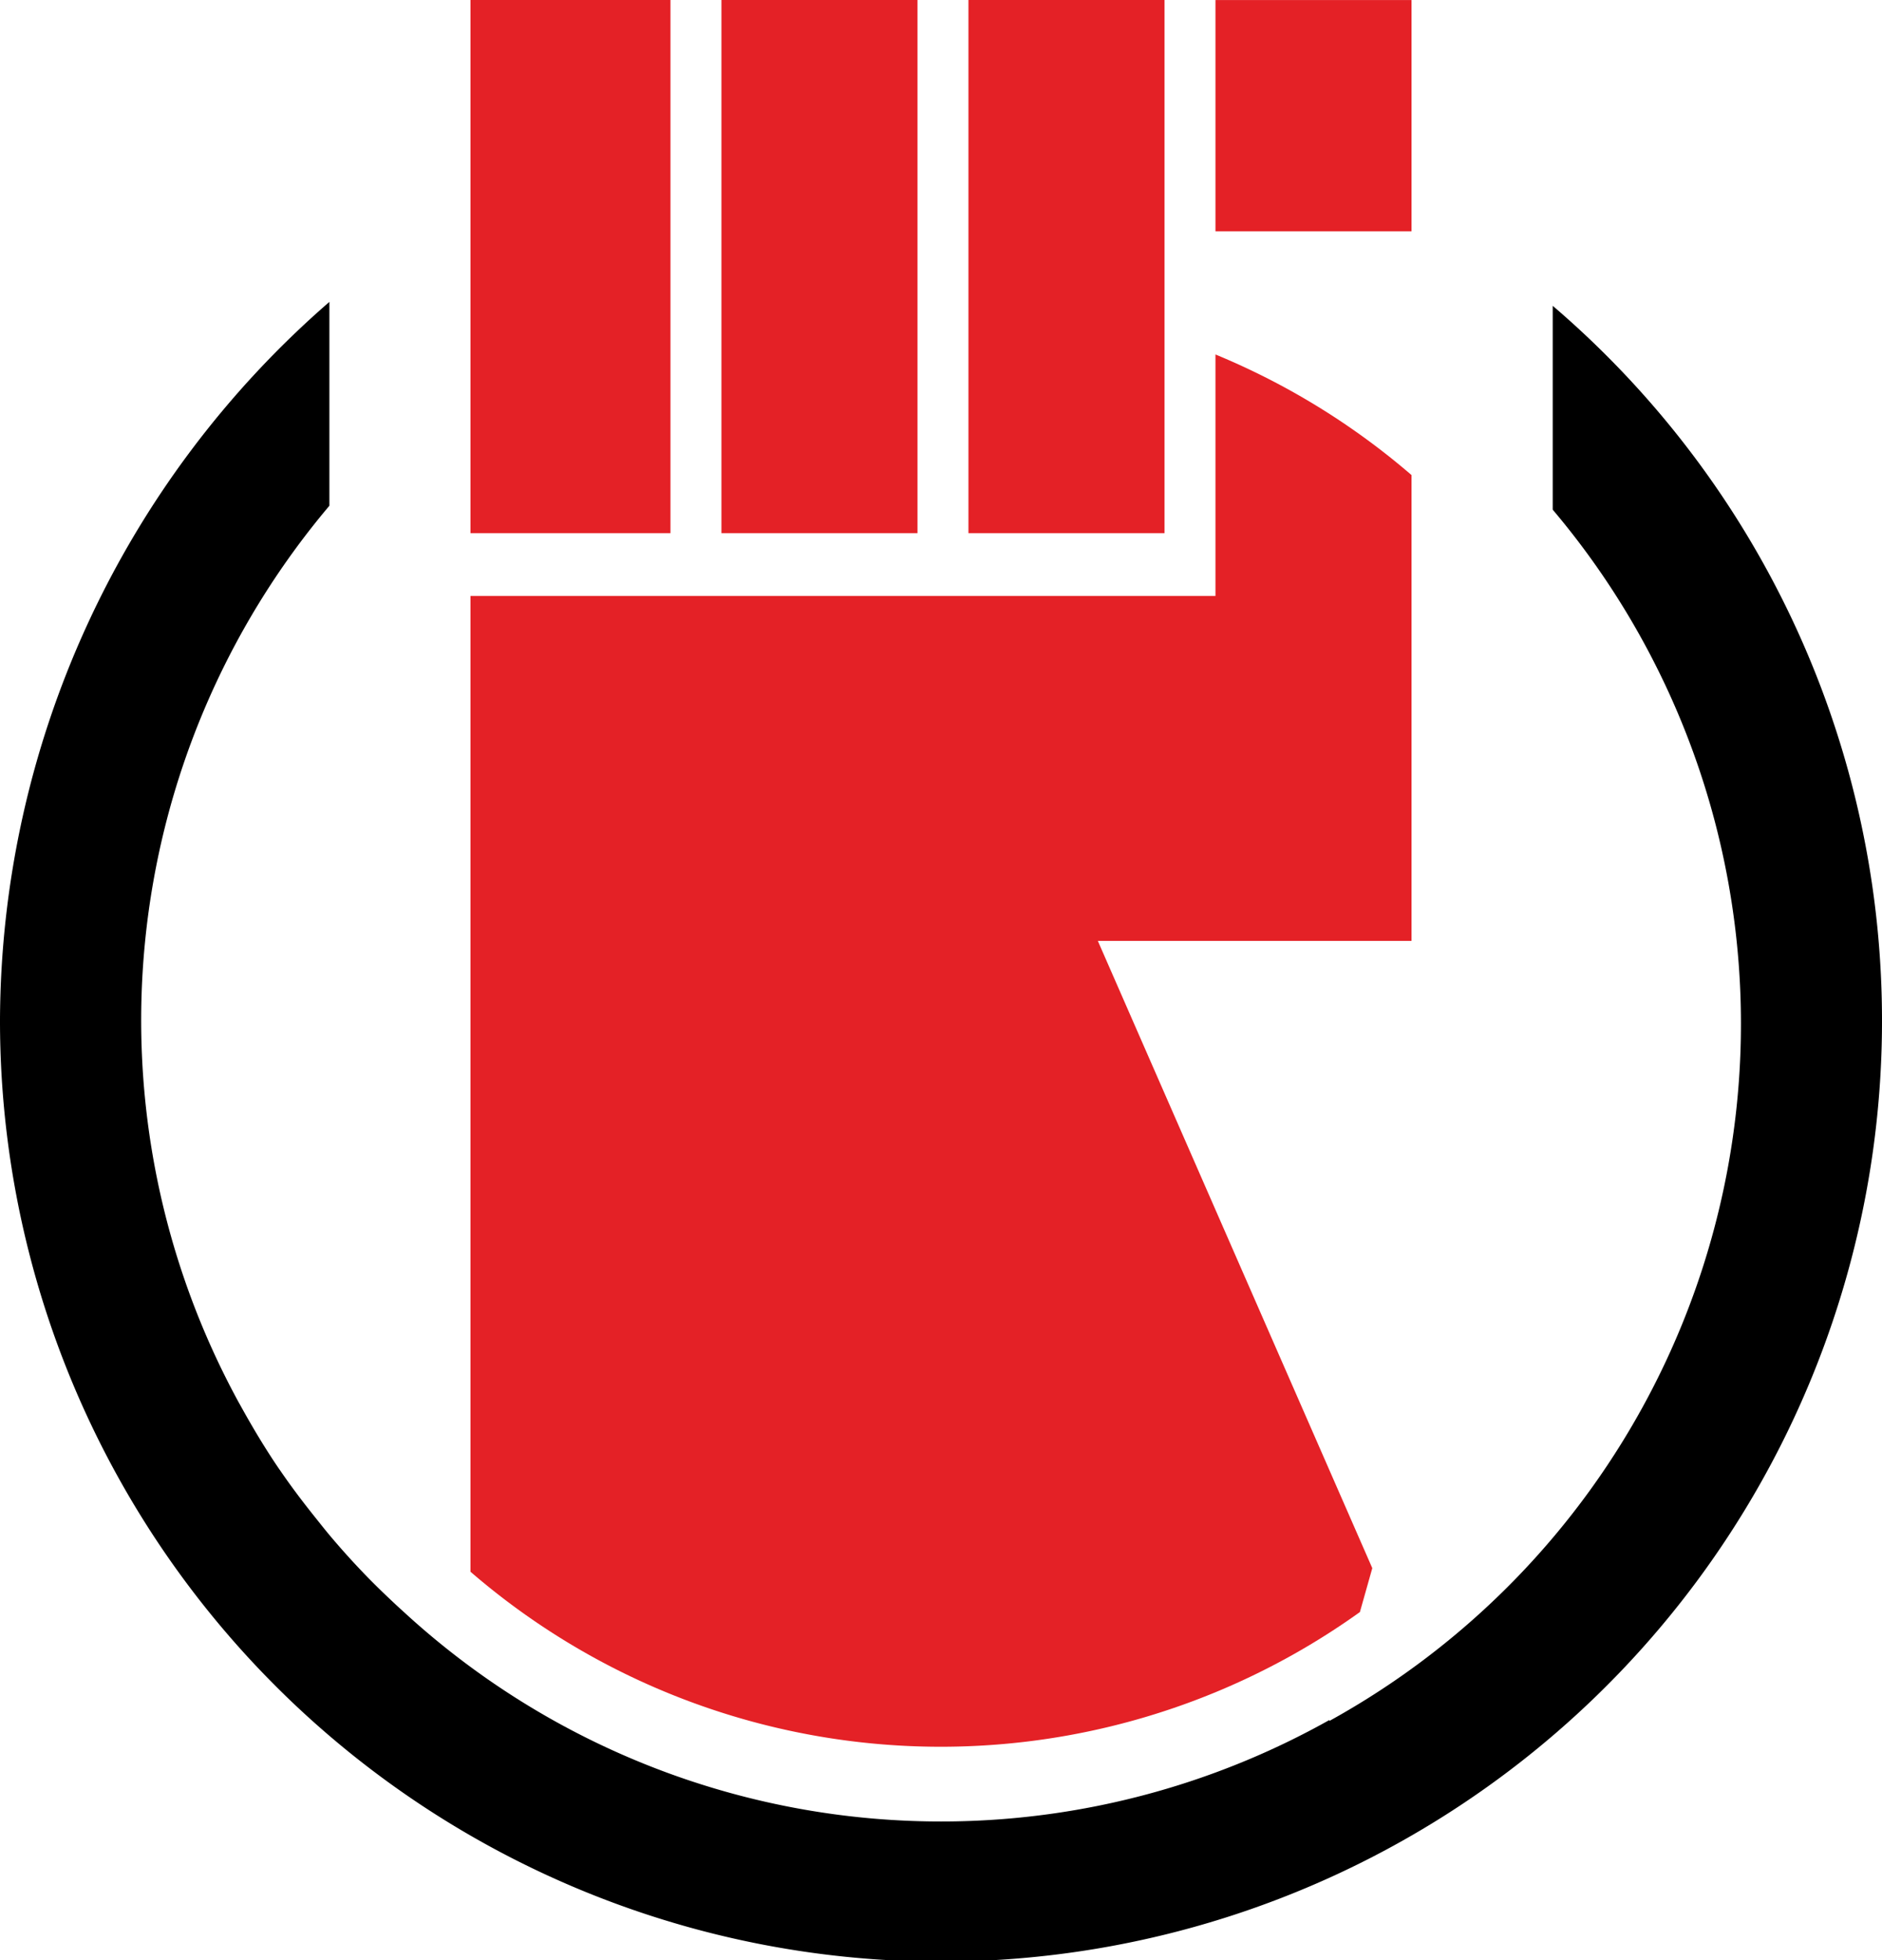 <svg xmlns="http://www.w3.org/2000/svg" width="126.661" height="131.941" viewBox="0 0 126.661 131.941">
  <g id="Group_431" data-name="Group 431" transform="translate(0 0.001)">
    <rect id="Rectangle_4853" data-name="Rectangle 4853" width="13.194" height="35.89" transform="translate(65.178 -0.001)" fill="#e42126"/>
    <rect id="Rectangle_4854" data-name="Rectangle 4854" width="13.194" height="15.569" transform="translate(81.802 0.002)" fill="#e42126"/>
    <rect id="Rectangle_4855" data-name="Rectangle 4855" width="13.194" height="35.89" transform="translate(48.554 -0.001)" fill="#e42126"/>
    <rect id="Rectangle_4856" data-name="Rectangle 4856" width="13.458" height="35.89" transform="translate(31.665 -0.001)" fill="#e42126"/>
    <g id="Group_430" data-name="Group 430" transform="translate(0 0.03)">
      <g id="Group_434" data-name="Group 434">
        <path id="Path_3113" data-name="Path 3113" d="M62.137,25.293H12V90.978A48.411,48.411,0,0,0,71.858,93.69l.834-2.955L54.221,48.515h21.11V17.158A48.629,48.629,0,0,0,62.137,9.041Z" transform="translate(19.665 14.788)" fill="#e42126"/>
        <path id="Path_3114" data-name="Path 3114" d="M104.5,7.964V21.686a53.6,53.6,0,0,1-15.041,81.538l.021-.074A53.409,53.409,0,0,1,27.04,95.756c-.106-.095-.211-.19-.314-.285-.7-.654-1.393-1.314-2.061-2.005q-1.191-1.227-2.3-2.533c-.354-.414-.691-.839-1.029-1.264-.868-1.079-1.707-2.18-2.488-3.325l-.058-.079c-.958-1.406-1.834-2.874-2.657-4.372l-.042-.071a53.678,53.678,0,0,1,6.077-60.4V7.7A64.313,64.313,0,0,0,0,55.99,63.331,63.331,0,1,0,104.5,7.964" transform="translate(0 12.59)"/>
      </g>
    </g>
  </g>
</svg>

